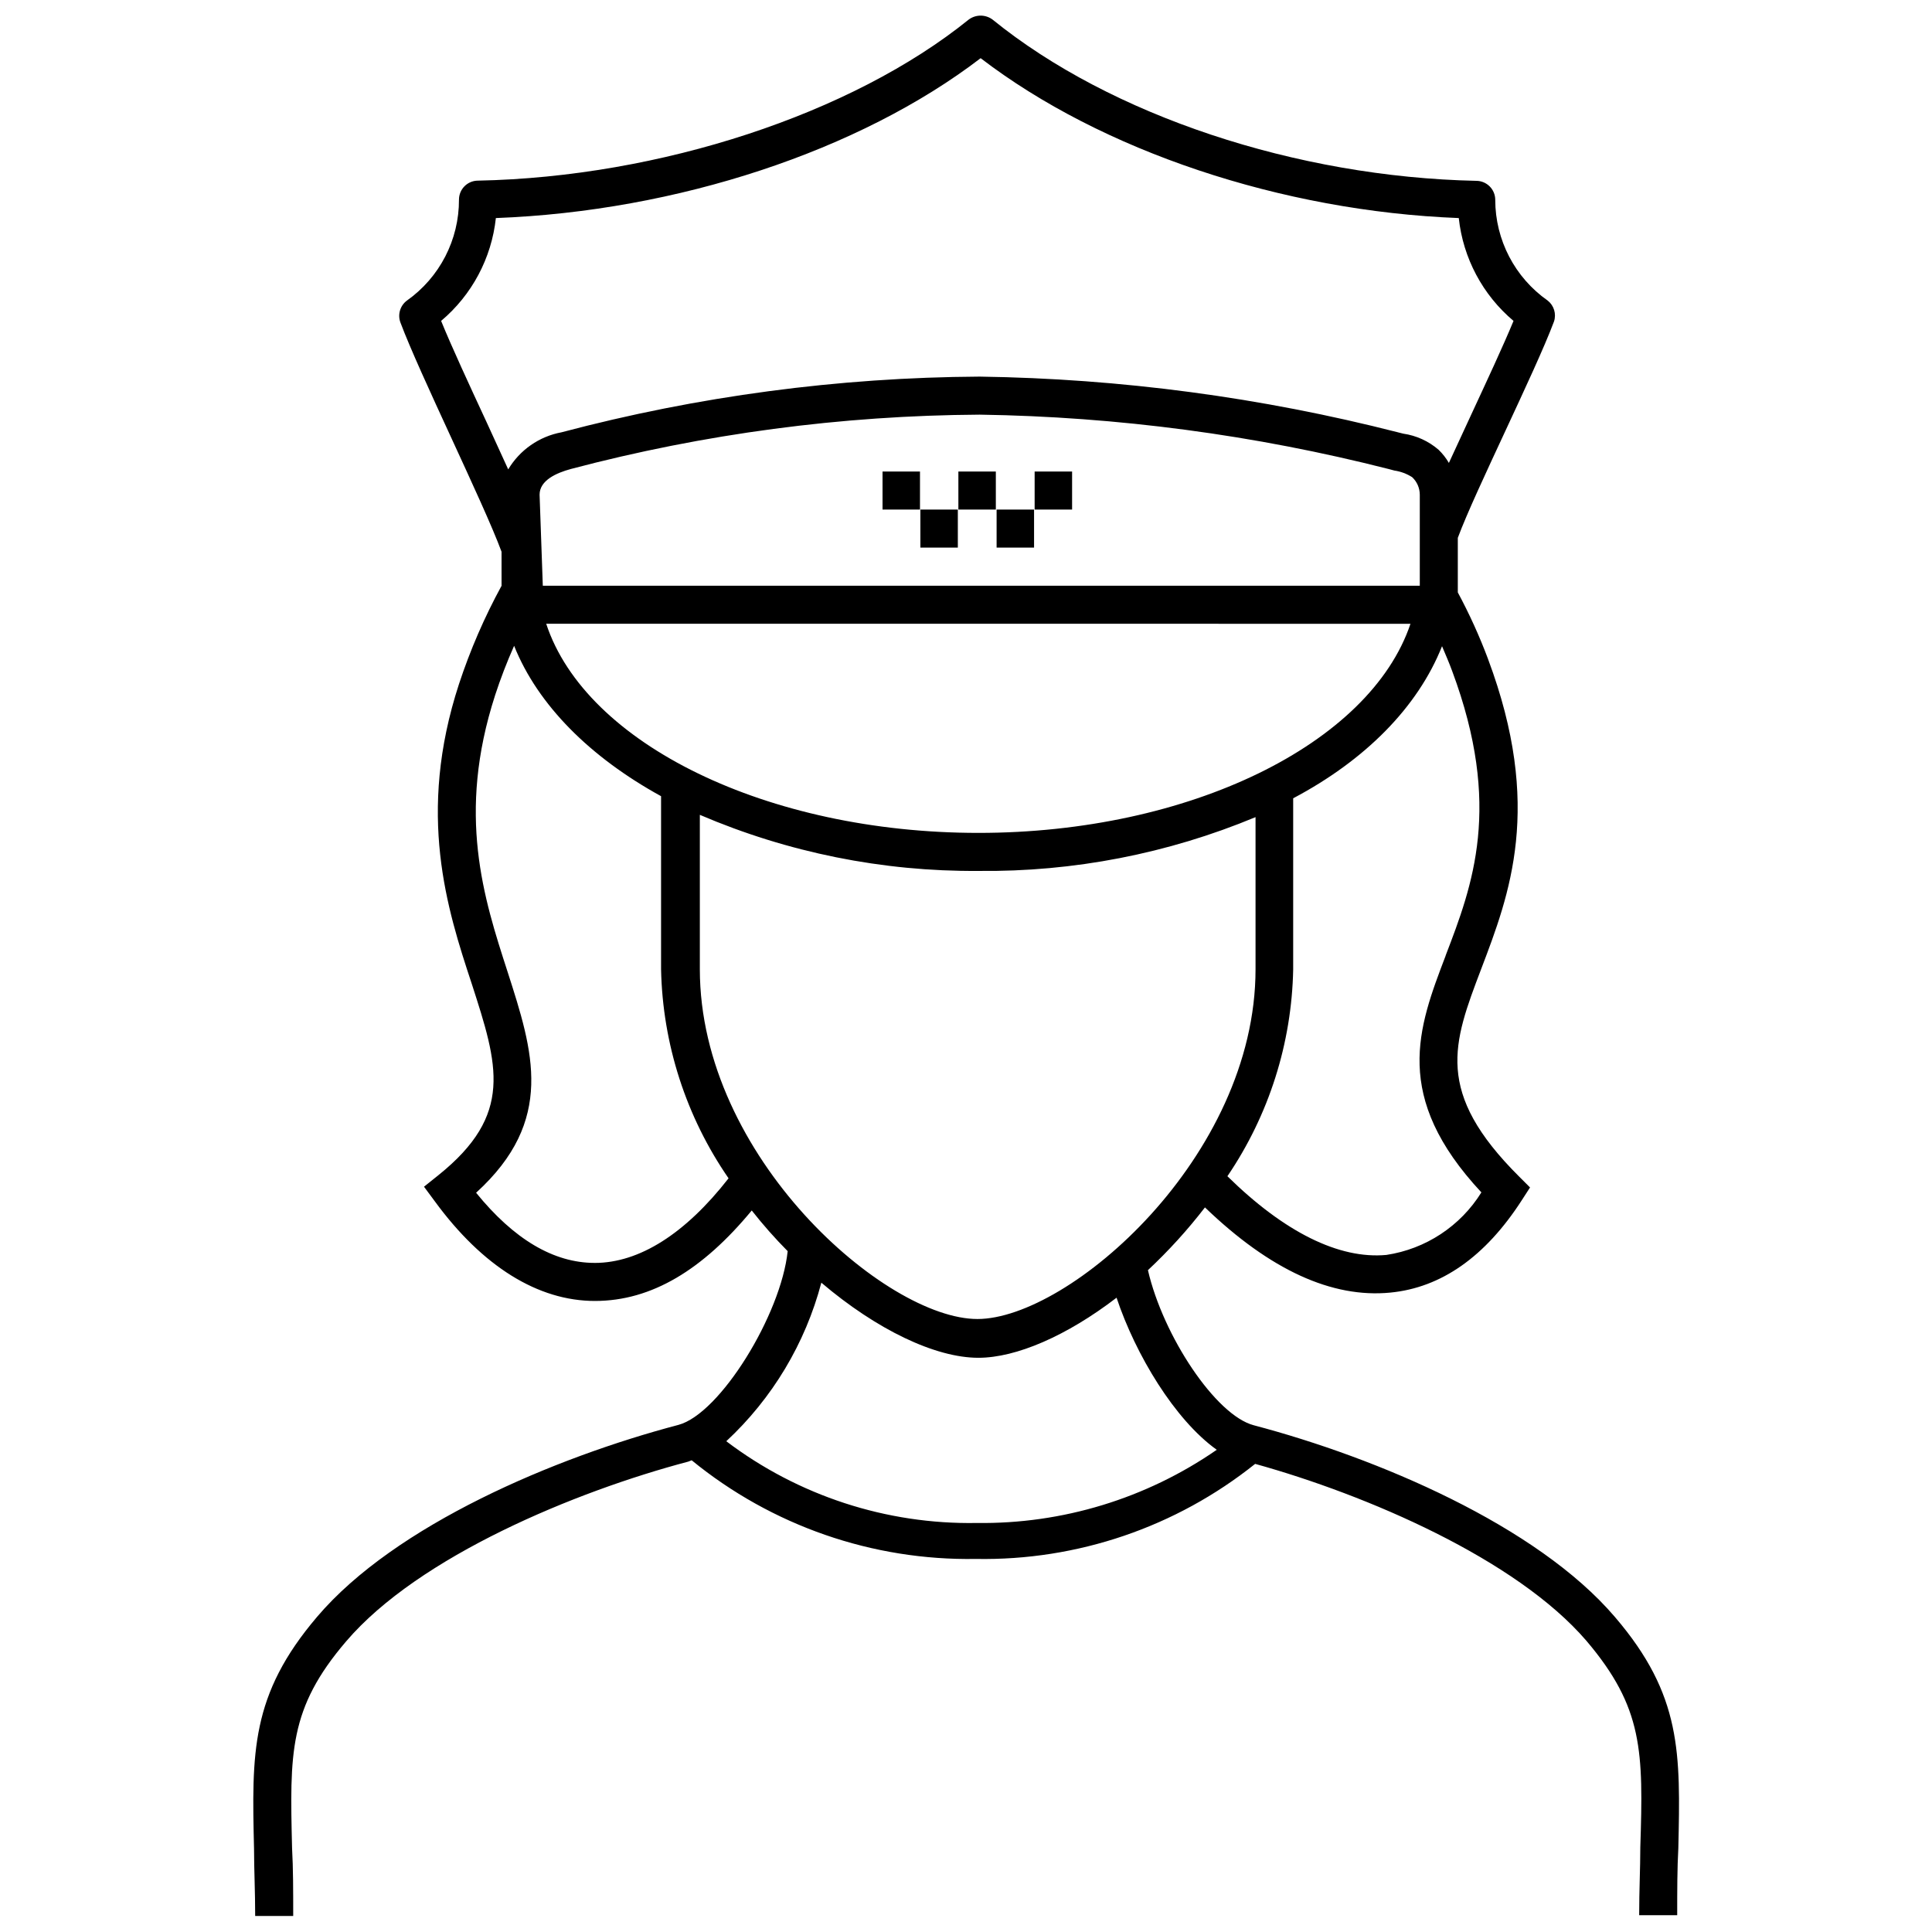 <?xml version="1.0" encoding="UTF-8"?>
<!-- Uploaded to: ICON Repo, www.svgrepo.com, Generator: ICON Repo Mixer Tools -->
<svg width="800px" height="800px" version="1.1" viewBox="144 144 512 512" xmlns="http://www.w3.org/2000/svg">
 <defs>
  <clipPath id="a">
   <path d="m211 148.09h378v503.81h-378z"/>
  </clipPath>
 </defs>
 <path d="m377.88 268.96h9.926v10.078h-9.926z"/>
 <path d="m387.91 279.04h9.926v10.078h-9.926z"/>
 <path d="m397.98 268.96h9.926v10.078h-9.926z"/>
 <path d="m408.11 279.04h9.926v10.078h-9.926z"/>
 <path d="m418.19 268.96h9.926v10.078h-9.926z"/>
 <g clip-path="url(#a)">
  <path d="m572 572.55c-20.758-24.336-63.078-42.219-95.723-50.836-10.078-2.621-24.031-23.629-28.062-41.109 5.477-5.125 10.531-10.684 15.113-16.629 17.281 16.629 33.703 24.082 49.121 22.574 13.504-1.309 25.191-9.523 34.812-24.434l2.215-3.426-2.871-2.871c-22.52-22.418-17.582-35.266-10.078-55.016 7.508-19.75 16.473-43.023 1.812-82.172l0.004-0.004c-2.269-6.051-4.945-11.941-8.008-17.633v-14.461c2.418-6.5 7.609-17.582 12.594-28.312 4.988-10.73 10.328-22.168 12.898-29.02 0.668-2.012 0-4.231-1.664-5.543-8.707-6.106-13.895-16.066-13.906-26.699 0-1.336-0.531-2.621-1.473-3.562-0.945-0.945-2.227-1.477-3.562-1.477-47.711-1.008-96.883-17.332-128.17-42.723-1.879-1.41-4.465-1.41-6.348 0-30.934 24.988-81.816 41.715-130.03 42.672-2.785 0-5.039 2.254-5.039 5.039 0.031 10.633-5.121 20.613-13.805 26.75-1.793 1.336-2.492 3.699-1.715 5.797 2.57 6.852 7.91 18.488 13.602 30.832 5.289 11.488 10.781 23.375 13.199 29.926l0.004 9.02c-4.543 8.32-8.32 17.039-11.285 26.047-11.234 34.41-3.176 59.598 3.375 79.398 7.004 21.664 11.184 34.711-8.867 50.785l-3.777 3.023 2.871 3.879c12.645 17.281 27.355 26.398 42.422 26.398 15.062 0 28.617-8.312 41.562-23.98 2.965 3.773 6.144 7.371 9.523 10.781-1.762 16.828-17.938 43.125-28.969 46.047-32.695 8.613-75.016 26.5-95.723 50.836-17.684 20.758-17.332 36.074-16.727 61.566 0 5.34 0.301 11.184 0.301 17.734h10.078c0-6.648 0-12.594-0.301-17.984-0.605-25.191-0.906-36.98 14.309-54.766 19.246-22.57 60.91-39.801 90.688-47.66l0.906-0.352-0.008-0.004c21.227 17.352 47.914 26.617 75.32 26.148 26.855 0.492 53.035-8.418 74.012-25.191 29.574 8.211 69.121 25.191 87.762 46.855 15.113 17.785 15.113 29.371 14.309 54.766 0 5.391-0.301 11.336-0.301 17.984h10.078c0-6.551 0-12.445 0.301-17.785 0.555-25.141 0.957-40.504-16.777-61.211zm-168.98-79c-24.281 0-73.555-42.922-73.555-92.699v-40.91c23.316 9.992 48.445 15.051 73.809 14.863 25.199 0.281 50.191-4.57 73.457-14.258v40.305c0 49.777-49.426 92.699-73.711 92.699zm117.24-194.32h-232.41l-0.855-24.133c0-3.828 4.535-5.793 8.262-6.801v-0.004c35.371-9.348 71.781-14.188 108.37-14.406 36.562 0.547 72.934 5.383 108.37 14.406l1.512 0.402v0.004c1.684 0.242 3.301 0.844 4.734 1.762 1.281 1.203 2.008 2.879 2.016 4.637zm-2.469 10.078c-10.73 31.891-58.645 55.418-114.52 55.418-55.871-0.004-104.04-23.531-114.52-55.422zm9.32 87.965c-7.305 19.145-14.258 37.281 9.473 62.723-5.559 8.949-14.77 15.012-25.191 16.574-12.543 1.16-27.055-6.047-42.117-20.859 10.996-16.195 17.051-35.238 17.43-54.812v-45.344c19.043-10.078 33-24.082 39.449-40.305 0.906 2.168 1.863 4.332 2.672 6.551 13.398 35.922 5.391 56.879-1.715 75.418zm-266.21-168.23c8.168-6.875 13.367-16.641 14.508-27.254 48.062-1.812 96.43-17.836 128.47-42.371 31.992 24.535 79.754 40.559 126.71 42.371 1.141 10.613 6.34 20.379 14.508 27.254-2.719 6.602-7.055 15.871-11.234 24.887l-5.894 12.75c-0.742-1.277-1.66-2.449-2.719-3.477-2.648-2.297-5.902-3.781-9.371-4.281l-1.41-0.352v-0.004c-36.238-9.266-73.441-14.223-110.84-14.762-37.422 0.215-74.664 5.176-110.84 14.762-5.898 1.098-11.035 4.676-14.109 9.824l-5.742-12.543c-4.586-9.875-9.27-20.004-12.039-26.805zm40.707 249.64c-10.883 0-21.41-6.246-31.438-18.59 21.059-19.195 15.113-37.484 8.363-58.492-6.348-19.598-13.551-41.766-3.324-73.355l-0.004 0.004c1.453-4.453 3.137-8.824 5.039-13.102 6.297 15.719 20.152 29.523 38.945 39.852v45.848c0.402 19.828 6.621 39.098 17.887 55.418-11.438 14.66-23.629 22.422-35.469 22.422zm34.863 47.258c12.203-11.34 20.938-25.91 25.191-42.016 14.711 12.496 30.23 19.902 41.613 19.902 10.078 0 23.477-5.844 36.625-15.922 5.039 15.113 15.418 32.344 26.551 40.305-18.676 12.922-40.918 19.703-63.629 19.395-23.918 0.41-47.285-7.219-66.352-21.664z"/>
 </g>
</svg>